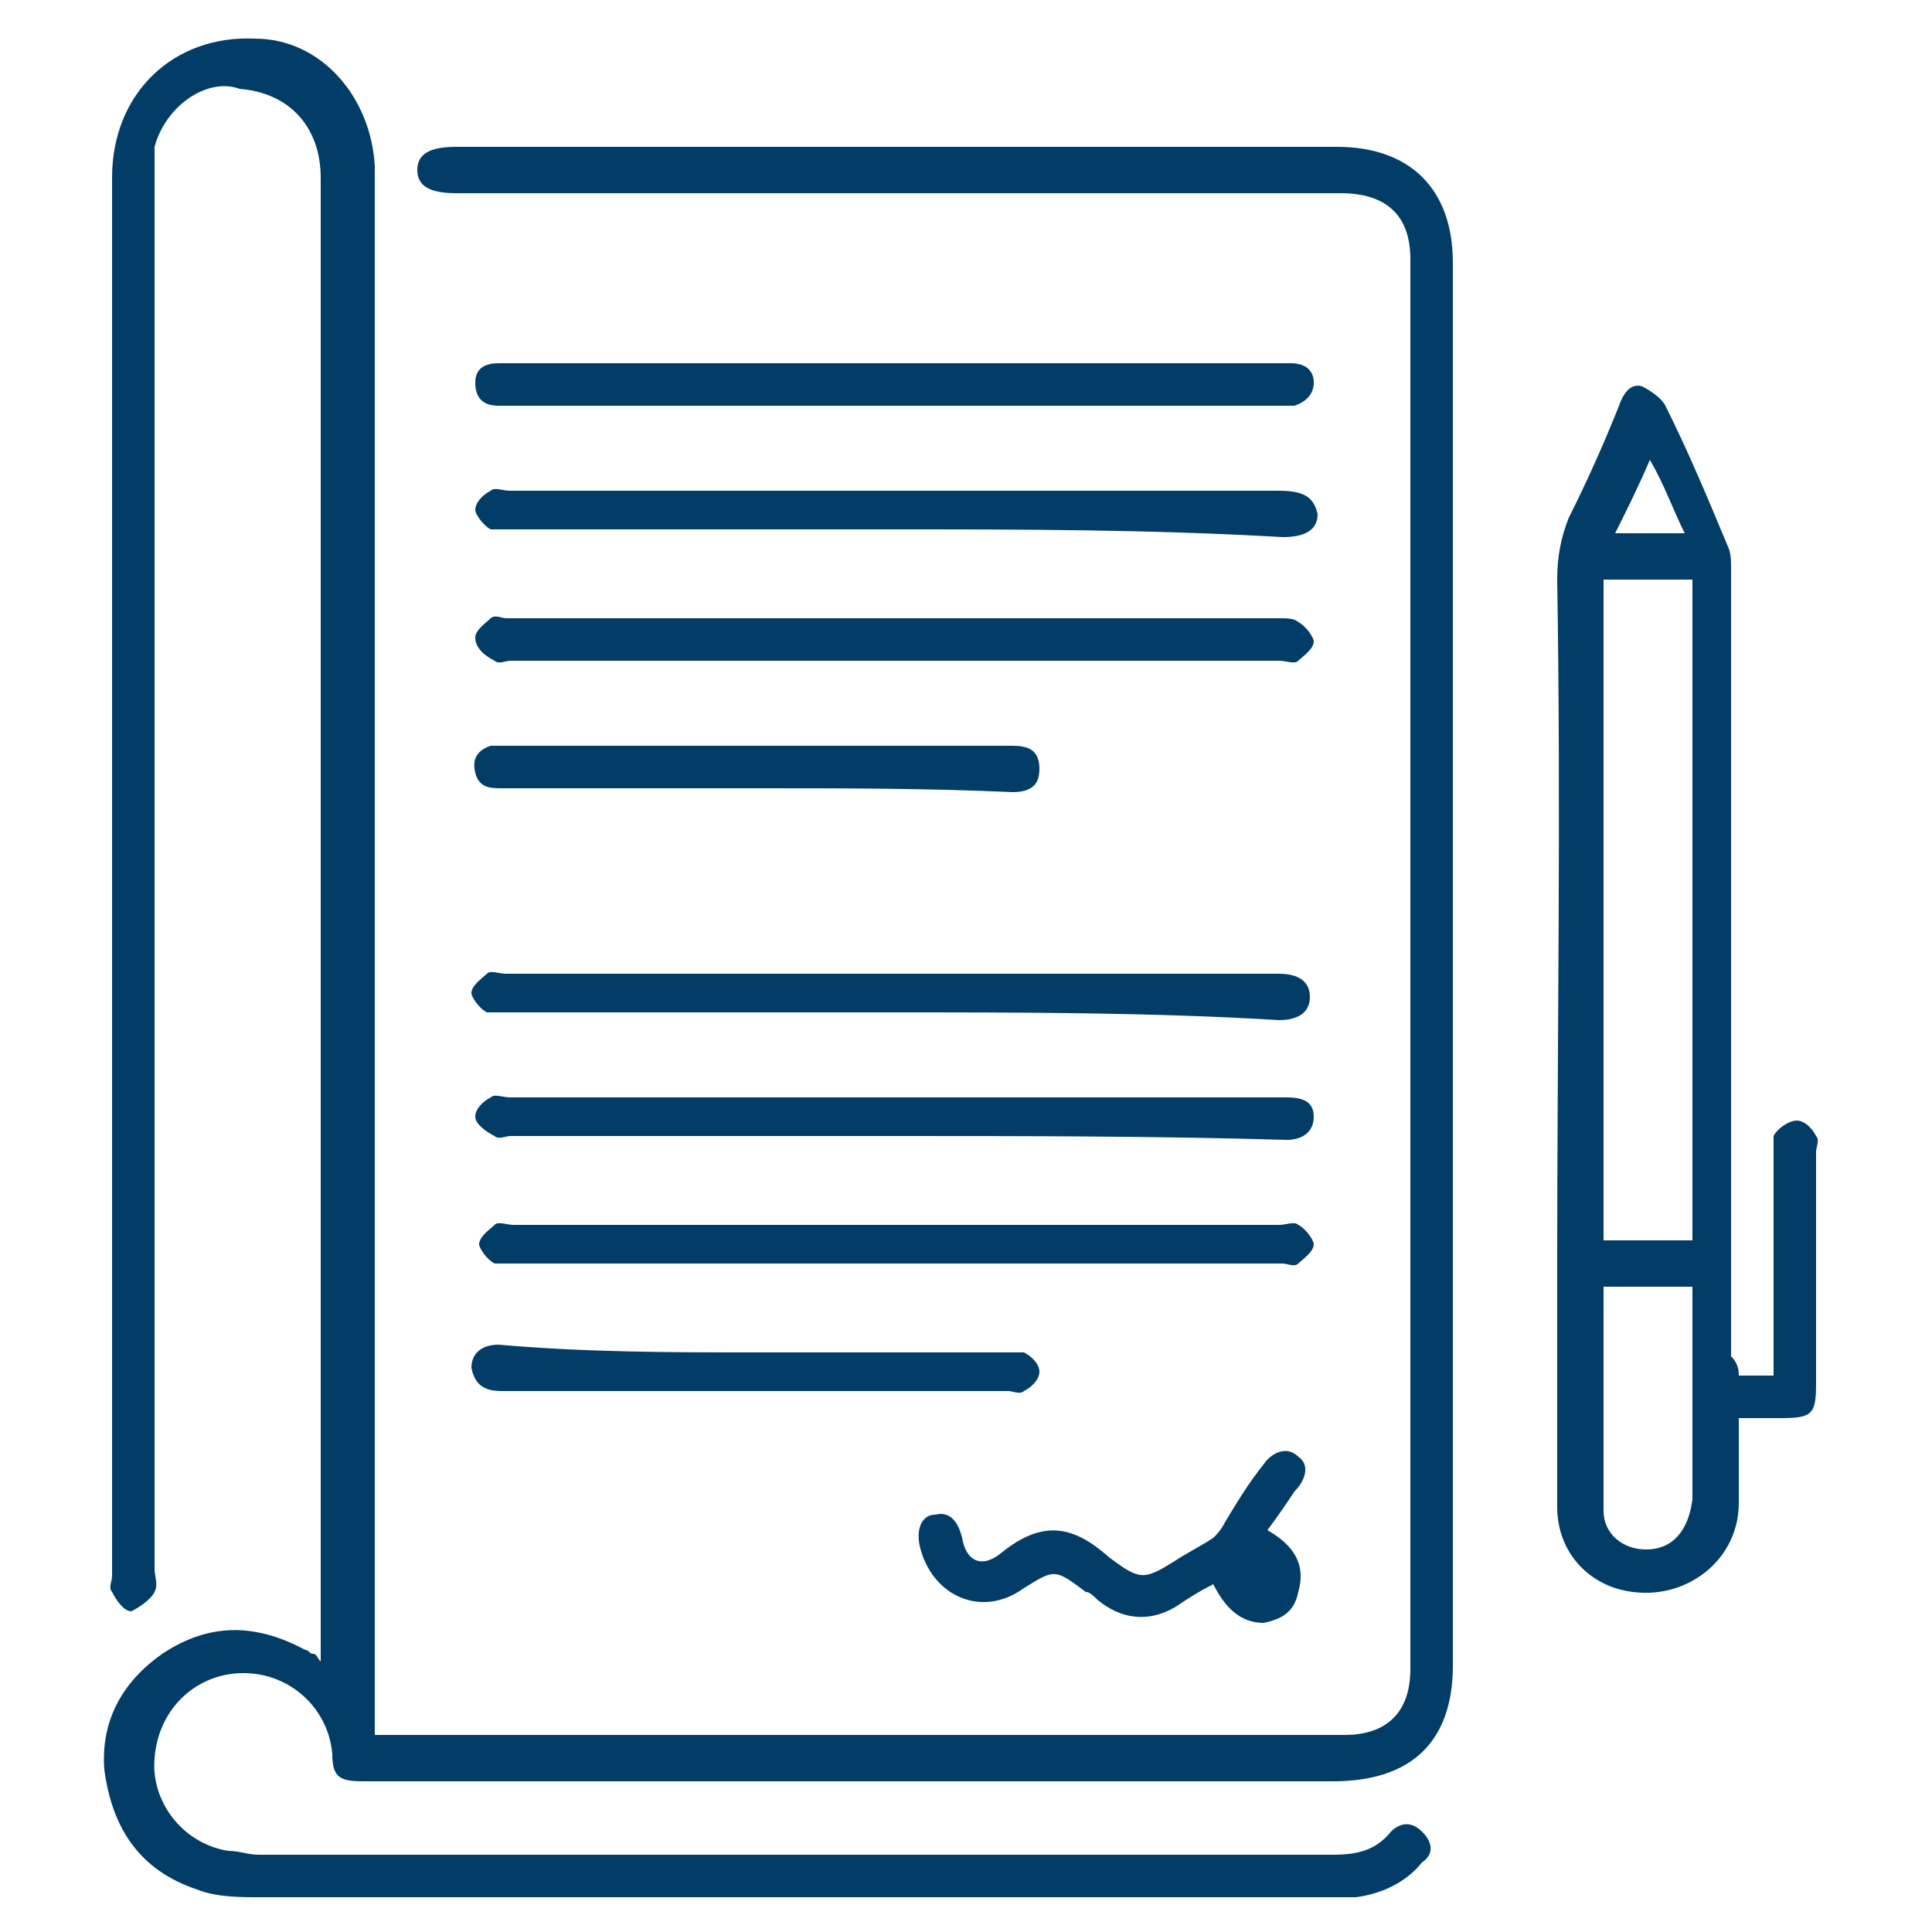 <?xml version="1.0" encoding="utf-8"?>
<!-- Generator: Adobe Illustrator 26.0.1, SVG Export Plug-In . SVG Version: 6.00 Build 0)  -->
<svg version="1.1" id="Layer_1" xmlns="http://www.w3.org/2000/svg" xmlns:xlink="http://www.w3.org/1999/xlink" x="0px" y="0px"
	 viewBox="0 0 50 50" style="enable-background:new 0 0 50 50;" xml:space="preserve">
<style type="text/css">
	.st0{fill:#023d67;}
</style>
<g>
	<path class="st0" d="M9.7,44.9c0.2,0,0.2,0,0.3,0c8.3,0,16.5,0,24.8,0c1.1,0,1.7-0.6,1.7-1.7c0-12.2,0-24.4,0-36.5
		c0-1.1-0.6-1.7-1.8-1.7c-7.6,0-15.3,0-22.9,0c-0.7,0-1-0.2-1-0.6c0-0.4,0.3-0.6,1-0.6c7.6,0,15.2,0,22.8,0c1.9,0,3,1.1,3,3
		c0,12.1,0,24.2,0,36.3c0,2-1.1,3-3.1,3c-8.4,0-16.8,0-25.1,0c-0.6,0-0.8-0.1-0.8-0.7c-0.1-1.2-1.1-2.1-2.3-2.1
		c-1.2,0-2.2,0.9-2.3,2.2c-0.1,1.1,0.7,2.2,1.9,2.4c0.3,0,0.5,0.1,0.8,0.1c9.3,0,18.5,0,27.8,0c0.6,0,1.1-0.1,1.5-0.6
		c0.2-0.2,0.5-0.3,0.8,0c0.3,0.3,0.3,0.6,0,0.8c-0.4,0.5-1,0.8-1.7,0.9c-0.2,0-0.5,0-0.7,0c-9.2,0-18.5,0-27.7,0
		c-0.5,0-1.1,0-1.6-0.2c-1.5-0.5-2.2-1.6-2.4-3.1c-0.1-1.3,0.5-2.3,1.5-3c1.2-0.8,2.4-0.8,3.7-0.1c0.1,0,0.1,0.1,0.2,0.1
		c0.1,0,0.1,0.1,0.2,0.2c0-0.1,0-0.2,0-0.3c0-12.7,0-25.4,0-38.1c0-1.3-0.8-2.2-2.1-2.3C5.4,2,4.3,2.7,4,3.8C4,4.1,4,4.5,4,4.8
		c0,11.9,0,23.8,0,35.8c0,0.2,0.1,0.4,0,0.6c-0.1,0.2-0.4,0.4-0.6,0.5c-0.2,0-0.4-0.3-0.5-0.5c-0.1-0.1,0-0.3,0-0.4
		c0-12.1,0-24.1,0-36.2c0-2.2,1.6-3.7,3.7-3.6C8.3,1,9.6,2.5,9.7,4.3c0,0.2,0,0.4,0,0.6c0,13,0,26.1,0,39.1
		C9.7,44.3,9.7,44.6,9.7,44.9z"/>
	<path class="st0" d="M45,35.6c0.3,0,0.6,0,0.9,0c0-0.2,0-0.3,0-0.5c0-1.7,0-3.5,0-5.2c0-0.2,0-0.4,0-0.5c0.1-0.2,0.4-0.4,0.6-0.4
		c0.2,0,0.4,0.2,0.5,0.4c0.1,0.1,0,0.3,0,0.4c0,2,0,4,0,6c0,0.8-0.1,0.9-0.9,0.9c-0.4,0-0.7,0-1.1,0c0,0.8,0,1.5,0,2.2
		c0,1.6-1.6,2.7-3.2,2.2c-0.9-0.3-1.5-1.1-1.5-2.1c0-2.1,0-4.2,0-6.2c0-5.9,0.1-11.8,0-17.8c0-0.6,0.1-1.1,0.3-1.6
		c0.5-1,0.9-1.9,1.3-2.9c0.1-0.3,0.3-0.6,0.6-0.5c0.2,0.1,0.5,0.3,0.6,0.5c0.6,1.2,1.1,2.4,1.6,3.6c0.1,0.2,0.1,0.4,0.1,0.6
		c0,6.8,0,13.6,0,20.4C45,35.3,45,35.5,45,35.6z M43.8,32.1c0-5.7,0-11.4,0-17.1c-0.8,0-1.5,0-2.3,0c0,5.7,0,11.4,0,17.1
		C42.3,32.1,43.1,32.1,43.8,32.1z M43.8,33.3c-0.8,0-1.5,0-2.3,0c0,1.9,0,3.9,0,5.8c0,0.6,0.5,1,1.1,1c0.7,0,1.1-0.5,1.2-1.3
		c0-1.6,0-3.2,0-4.8C43.8,33.8,43.8,33.6,43.8,33.3z M43.6,13.8c-0.3-0.6-0.5-1.2-0.9-1.9c-0.3,0.7-0.6,1.3-0.9,1.9
		C42.4,13.8,43,13.8,43.6,13.8z"/>
	<path class="st0" d="M23.1,13.7c-3.3,0-6.6,0-9.9,0c-0.2,0-0.4,0-0.5,0c-0.2-0.1-0.4-0.4-0.4-0.5c0-0.2,0.2-0.4,0.4-0.5
		c0.1-0.1,0.3,0,0.5,0c6.6,0,13.2,0,19.9,0c0.7,0,0.9,0.2,1,0.6c0,0.4-0.3,0.6-0.9,0.6C29.7,13.7,26.4,13.7,23.1,13.7z"/>
	<path class="st0" d="M23,26.2c-3.3,0-6.6,0-9.9,0c-0.2,0-0.4,0-0.5,0c-0.2-0.1-0.4-0.4-0.4-0.5c0-0.2,0.3-0.4,0.4-0.5
		c0.1-0.1,0.3,0,0.5,0c6.6,0,13.2,0,19.9,0c0,0,0.1,0,0.1,0c0.5,0,0.8,0.2,0.8,0.6c0,0.4-0.3,0.6-0.8,0.6
		C29.8,26.2,26.4,26.2,23,26.2z"/>
	<path class="st0" d="M23.1,17.1c-3.3,0-6.6,0-9.9,0c-0.1,0-0.3,0.1-0.4,0c-0.2-0.1-0.5-0.3-0.5-0.6c0-0.2,0.3-0.4,0.4-0.5
		c0.1-0.1,0.3,0,0.4,0c6.7,0,13.3,0,20,0c0.2,0,0.4,0,0.5,0.1c0.2,0.1,0.4,0.4,0.4,0.5c0,0.2-0.3,0.4-0.4,0.5c-0.1,0.1-0.3,0-0.5,0
		C29.7,17.1,26.4,17.1,23.1,17.1z"/>
	<path class="st0" d="M23.1,10.5c-3.3,0-6.5,0-9.8,0c-0.1,0-0.3,0-0.4,0c-0.4,0-0.6-0.2-0.6-0.6c0-0.4,0.3-0.5,0.6-0.5
		c0.1,0,0.3,0,0.4,0c6.6,0,13.1,0,19.7,0c0.1,0,0.3,0,0.4,0c0.4,0,0.6,0.2,0.6,0.5c0,0.3-0.2,0.5-0.5,0.6c-0.2,0-0.4,0-0.5,0
		C29.6,10.5,26.4,10.5,23.1,10.5z"/>
	<path class="st0" d="M23.1,29.4c-3.3,0-6.6,0-9.9,0c-0.1,0-0.3,0.1-0.4,0c-0.2-0.1-0.5-0.3-0.5-0.5c0-0.2,0.2-0.4,0.4-0.5
		c0.1-0.1,0.3,0,0.5,0c6.6,0,13.3,0,19.9,0c0.1,0,0.1,0,0.2,0c0.4,0,0.7,0.1,0.7,0.5c0,0.4-0.3,0.6-0.7,0.6
		C29.9,29.4,26.5,29.4,23.1,29.4z"/>
	<path class="st0" d="M23.2,31.7c3.3,0,6.6,0,9.9,0c0.2,0,0.4-0.1,0.5,0c0.2,0.1,0.4,0.4,0.4,0.5c0,0.2-0.3,0.4-0.4,0.5
		c-0.1,0.1-0.3,0-0.4,0c-6.7,0-13.3,0-20,0c-0.1,0-0.3,0-0.4,0c-0.2-0.1-0.4-0.4-0.4-0.5c0-0.2,0.3-0.4,0.4-0.5c0.1-0.1,0.3,0,0.5,0
		C16.5,31.7,19.8,31.7,23.2,31.7z"/>
	<path class="st0" d="M32.8,39.6c0.7,0.4,1,0.9,0.8,1.6c-0.1,0.5-0.4,0.7-0.9,0.8c-0.6,0-1-0.4-1.3-1c-0.4,0.2-0.7,0.4-1,0.6
		c-0.7,0.4-1.4,0.3-2-0.2c-0.1-0.1-0.2-0.2-0.3-0.2c-0.8-0.6-0.8-0.6-1.6-0.1c-1.1,0.8-2.4,0.2-2.7-1.1c-0.1-0.5,0.1-0.8,0.4-0.8
		c0.4-0.1,0.6,0.2,0.7,0.6c0.1,0.6,0.5,0.8,1,0.4c1.1-0.9,1.9-0.7,2.8,0.1c0.8,0.6,0.9,0.6,1.7,0.1c0.3-0.2,0.7-0.4,1-0.6
		c0.1-0.1,0.2-0.2,0.3-0.4c0.3-0.5,0.6-1,1-1.5c0.2-0.3,0.6-0.5,0.9-0.2c0.3,0.2,0.2,0.6-0.1,0.9C33.3,38.9,33.1,39.2,32.8,39.6z"/>
	<path class="st0" d="M19.6,20.4c-2.2,0-4.4,0-6.6,0c-0.3,0-0.6,0-0.7-0.4c-0.1-0.4,0.1-0.6,0.4-0.7c0.2,0,0.4,0,0.5,0
		c4.3,0,8.5,0,12.8,0c0.1,0,0.2,0,0.2,0c0.4,0,0.7,0.1,0.7,0.6c0,0.4-0.2,0.6-0.7,0.6C24,20.4,21.8,20.4,19.6,20.4z"/>
	<path class="st0" d="M19.6,35c2.2,0,4.4,0,6.5,0c0.1,0,0.3,0,0.4,0c0.2,0.1,0.4,0.3,0.4,0.5c0,0.2-0.2,0.4-0.4,0.5
		c-0.1,0.1-0.3,0-0.4,0c-4.3,0-8.7,0-13,0c0,0-0.1,0-0.1,0c-0.4,0-0.7-0.1-0.8-0.6c0-0.4,0.3-0.6,0.7-0.6C15.2,35,17.4,35,19.6,35z"
		/>
</g>
</svg>

